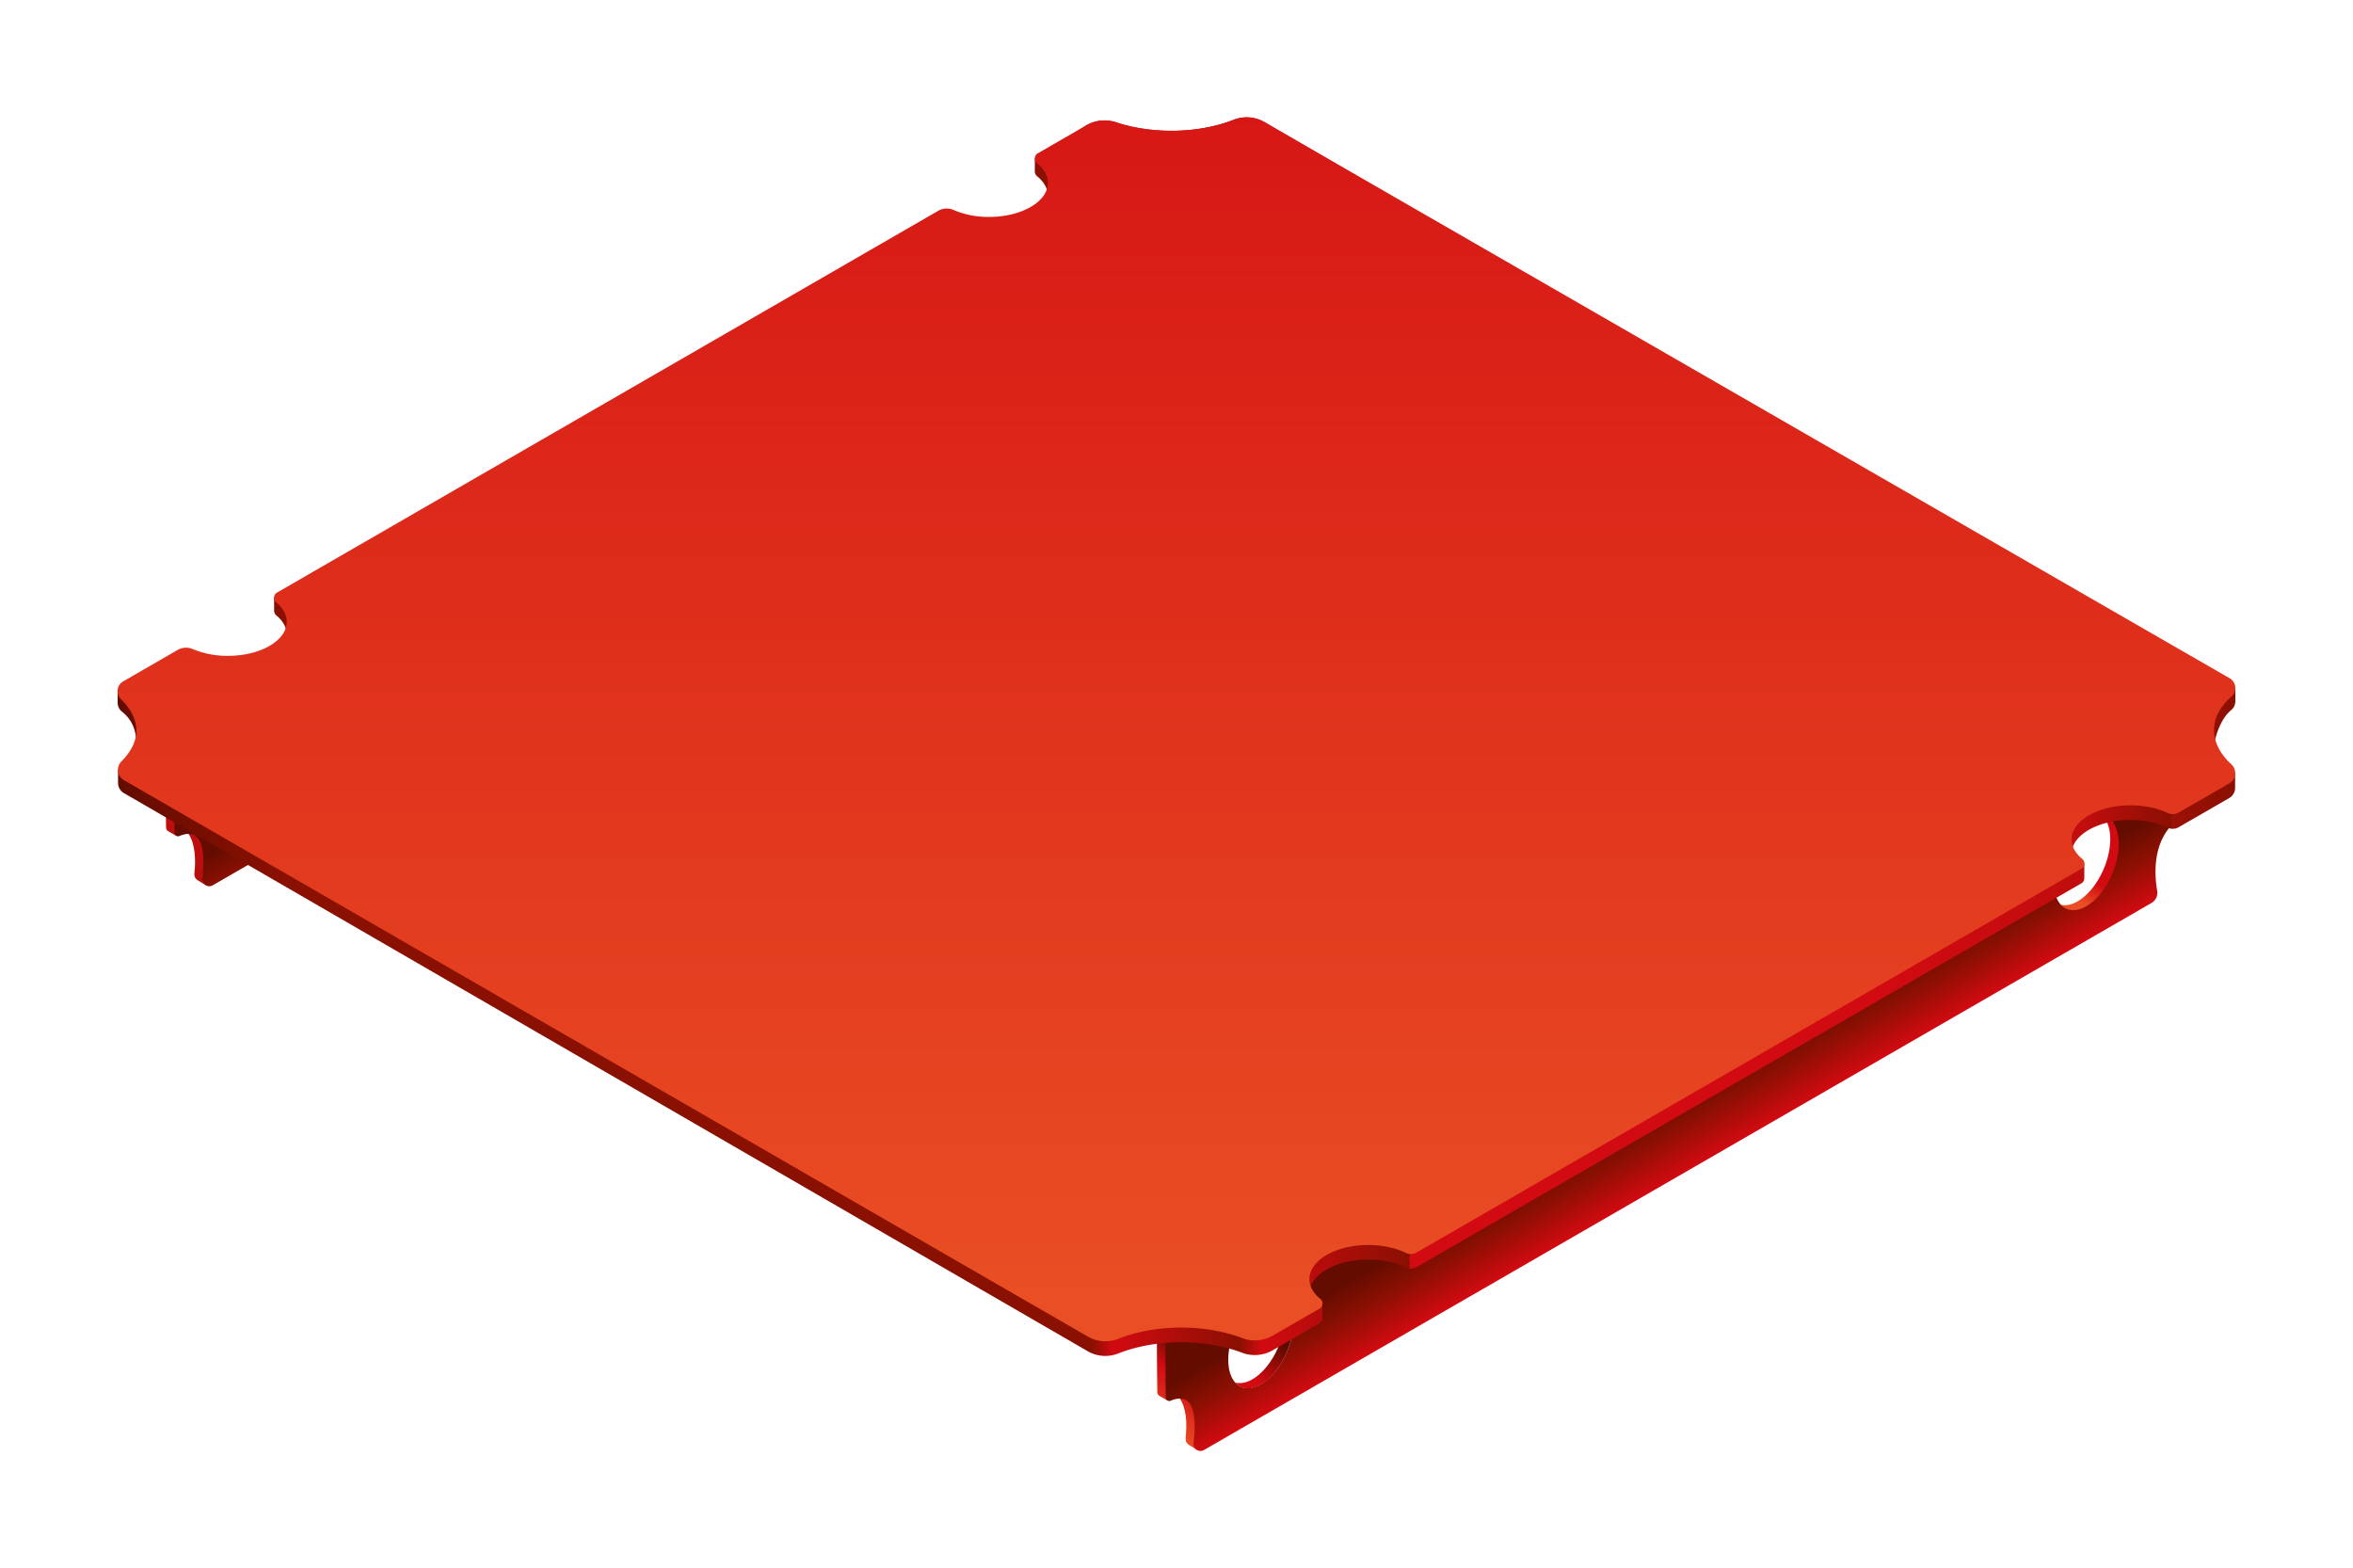 <svg id="b14075d2-5f23-4760-8ec6-47e88fb63f6a" data-name="Layer 1" xmlns="http://www.w3.org/2000/svg" xmlns:xlink="http://www.w3.org/1999/xlink" viewBox="0 0 2000 1333"><defs><style>.adeb7194-4c46-46fd-bac5-2f7100d3c783{fill:url(#bd31a739-d904-41c0-bb5f-d6ae9c2517c1);}.f227c50e-0e8a-41a3-b092-9d99cc6fe8f0{fill:url(#e3d988c3-3dd4-444b-9420-02b2f624aef1);}.baf66bf1-0323-4721-be57-85a5a10a4345{fill:url(#b9f03e18-4a22-47f4-9816-40ed094e7002);}.be79bd11-dba1-46e5-a458-1dd66cb0222f{fill:url(#a8690951-759b-403a-bfdf-531c8b9001ad);}.a5dbc6ad-608d-4212-92c8-8d412e8491cd{fill:url(#a6e368a3-6264-4bce-a649-b70216413149);}.e8cfa18d-9e9f-4e75-a659-31620c006b1e{fill:url(#ee42a684-d365-4ca3-934a-d06332875041);}.bf580fe3-472e-4756-80a0-f58fcb7739f5{fill:url(#b29bc60a-d859-4a27-878e-b78cd4ea3ca8);}.ecd6dfd7-5b00-4bc3-af31-aa8a39a1e061{fill:url(#f67b40ff-ec84-418f-8a16-fd9f84b36cb3);}</style><linearGradient id="bd31a739-d904-41c0-bb5f-d6ae9c2517c1" x1="1764.23" y1="763.97" x2="1784.22" y2="731.19" gradientUnits="userSpaceOnUse"><stop offset="0" stop-color="#e94e24"/><stop offset="0.55" stop-color="#d20a11"/><stop offset="1" stop-color="#d20a11"/></linearGradient><linearGradient id="e3d988c3-3dd4-444b-9420-02b2f624aef1" x1="1130.78" y1="1308" x2="1170.5" y2="1245.83" gradientUnits="userSpaceOnUse"><stop offset="0.01" stop-color="#e94e24"/><stop offset="0.64" stop-color="#d20a11"/><stop offset="1" stop-color="#640c00"/></linearGradient><linearGradient id="b9f03e18-4a22-47f4-9816-40ed094e7002" x1="1062.57" y1="1170.1" x2="1082.5" y2="1137.42" gradientUnits="userSpaceOnUse"><stop offset="0" stop-color="#d20a11"/><stop offset="1" stop-color="#5a0a00"/></linearGradient><linearGradient id="a8690951-759b-403a-bfdf-531c8b9001ad" x1="1407.05" y1="870.46" x2="1467.89" y2="975.84" gradientUnits="userSpaceOnUse"><stop offset="0.48" stop-color="#640c00"/><stop offset="0.7" stop-color="#8a1002"/><stop offset="1" stop-color="#d20a11"/></linearGradient><linearGradient id="a6e368a3-6264-4bce-a649-b70216413149" x1="288.24" y1="828.02" x2="327.96" y2="765.85" gradientUnits="userSpaceOnUse"><stop offset="0" stop-color="#b30f0b"/><stop offset="1" stop-color="#d20a11"/></linearGradient><linearGradient id="ee42a684-d365-4ca3-934a-d06332875041" x1="564.51" y1="390.48" x2="625.35" y2="495.86" gradientUnits="userSpaceOnUse"><stop offset="0.8" stop-color="#640c00"/><stop offset="1" stop-color="#8a1002"/></linearGradient><linearGradient id="b29bc60a-d859-4a27-878e-b78cd4ea3ca8" x1="100" y1="626.15" x2="1899.99" y2="626.15" gradientUnits="userSpaceOnUse"><stop offset="0" stop-color="#640c00"/><stop offset="0.08" stop-color="#8a1002"/><stop offset="0.46" stop-color="#8a1002"/><stop offset="0.47" stop-color="#d20a11"/><stop offset="0.53" stop-color="#8a1002"/><stop offset="0.54" stop-color="#d20a11"/><stop offset="0.61" stop-color="#8a1002"/><stop offset="0.61" stop-color="#d20a11"/><stop offset="0.83" stop-color="#d20a11"/><stop offset="0.93" stop-color="#c00d0d"/><stop offset="0.97" stop-color="#8a1002"/><stop offset="0.97" stop-color="#9c1006"/><stop offset="1" stop-color="#8a1002"/></linearGradient><linearGradient id="f67b40ff-ec84-418f-8a16-fd9f84b36cb3" x1="1000.01" y1="1103.51" x2="1000.01" y2="-141.63" gradientUnits="userSpaceOnUse"><stop offset="0" stop-color="#e94e24"/><stop offset="1" stop-color="#d20a11"/></linearGradient></defs><title>px2-red</title><path class="adeb7194-4c46-46fd-bac5-2f7100d3c783" d="M1787.33,693.66c3.91,4.11,6.34,10.72,6.34,19.57,0,20.38-12.39,44.06-27.68,52.88-5.17,3-10,3.87-14.19,3,4.47,5.84,13,6.57,21.61,1.56,15.29-8.82,28.51-32.87,28.51-53.23C1801.92,703.92,1795.43,695.43,1787.33,693.66Z"/><path class="f227c50e-0e8a-41a3-b092-9d99cc6fe8f0" d="M983.21,1106.8c0,3.76.16,61.12.46,75.61,0,1.65,0,3.11,2.48,4.48l6.41,3.63c-.38-3.83-.61-74.92-.61-79.11L1849.7,614.9c0-4.5,0-7.61,0-8.37Zm19.62,82c5.64,8.33,6.2,21.09,5,32,0,0-.9,5.24,2.62,7.31,1.87,1.1,7.16,4.39,7.16,4.39.17-.5-3.39-1.56-2.68-6.32C1017.2,1210.81,1018.21,1187.16,1002.83,1188.78Z"/><path class="baf66bf1-0323-4721-be57-85a5a10a4345" d="M1085.77,1100c3.92,4.11,6.34,10.72,6.34,19.58,0,20.37-12.38,44.05-27.68,52.87-5.17,3-10.21,3.71-14.37,2.81,5.21,5.88,13.09,6.55,21.72,1.55,15.29-8.82,27.57-32.68,27.57-53C1099.35,1110.31,1093.88,1101.81,1085.77,1100Z"/><path class="be79bd11-dba1-46e5-a458-1dd66cb0222f" d="M990.45,1111c0,3.65.15,59.83.43,76.89a3,3,0,0,0,4.23,2.71c21.88-9.19,21.51,18.68,19.35,35.86a6,6,0,0,0,9,6l805.22-464.91a10.09,10.09,0,0,0,4.88-10.49c-2.52-14.36-4.9-47.73,22.79-64,.39-4.28.58-78.09.58-82.27Zm81.22,65.68c-15.27,8.83-27.67-.53-27.67-20.92s12.4-44,27.67-52.88,27.68.54,27.68,20.93S1087,1167.85,1071.67,1176.67Zm701.56-406.39c-15.28,8.83-27.66-.55-27.66-20.92s12.38-44.05,27.66-52.89,27.68.55,27.68,20.92S1788.52,761.46,1773.23,770.28Z"/><path class="a5dbc6ad-608d-4212-92c8-8d412e8491cd" d="M140.67,626.82c0,3.76.16,61.12.46,75.61,0,1.65,0,3.11,2.48,4.48l6.41,3.63c-.38-3.83-.61-74.92-.61-79.11l857.75-496.51c0-4.5,0-7.61,0-8.37Zm19.62,82c5.64,8.33,6.2,22.1,5,33,0,0-.9,4.23,2.62,6.3,1.87,1.1,7,4.31,7,4.31.18-.5-3.24-1.48-2.52-6.24C174.66,730.83,175.67,707.18,160.29,708.8Z"/><path class="e8cfa18d-9e9f-4e75-a659-31620c006b1e" d="M147.91,631c0,3.65.15,59.83.44,76.89a3,3,0,0,0,4.22,2.71c21.88-9.19,21.51,18.68,19.35,35.86a6,6,0,0,0,9,6L986.17,287.53A10.09,10.09,0,0,0,991.05,277c-2.52-14.36-4.9-47.73,22.79-64,.39-4.28.58-78.09.58-82.27Z"/><path class="bf580fe3-472e-4756-80a0-f58fcb7739f5" d="M1896.43,603.58a9.67,9.67,0,0,0,3.56-7.45V584.62L1074.8,103.8a30.21,30.21,0,0,0-26.12-2c-29.93,11.73-68.93,12.45-100,2.17a31,31,0,0,0-25.2,2.47L879.57,135v10.68a5.36,5.36,0,0,0,2,4.15c5.74,4.71,9.12,10.46,9.12,16.66,0,16-22.37,28.92-50,28.92-18.87,0-35.3-6.06-43.8-15L233,508.13v10.92a5.4,5.4,0,0,0,1.95,4.12c5.58,4.66,8.85,10.32,8.85,16.42,0,16-22.37,28.92-50,28.92-16.72,0-31.51-4.75-40.58-12L100,587.55v9.71a9.59,9.59,0,0,0,3.57,7.54c13.44,10.59,12.17,24.84,12.17,29.85,0,9.85-3.23,11.2-15.41,19.8l0,11a10,10,0,0,0,5,8.69l819.07,474.32a30,30,0,0,0,26.09,2c31.54-12.5,73.29-12.73,105.19-.67a30.41,30.41,0,0,0,26-2l39.83-23a5,5,0,0,0,2.52-4.36v-12.53s-11.15-2.74-11.15-8.34c0-16,22.4-28.95,50-28.95,12.22,0,23.4,2.53,32.09,6.74a9.94,9.94,0,0,0,9.31-.4l564.83-326.1a5,5,0,0,0,2.52-4.37V734.09s-10.9-2.14-10.9-8.19c0-16,22.4-28.95,50-28.95,12.09,0,23.17,2.48,31.81,6.61a10,10,0,0,0,9.26-.42l43-24.81a10.06,10.06,0,0,0,5-8.75l0-12.27c-12.22-7.58-18.24-10.18-18.24-19.06S1886.59,611.69,1896.43,603.58Z"/><path class="ecd6dfd7-5b00-4bc3-af31-aa8a39a1e061" d="M1896.67,592.12a9.6,9.6,0,0,0-1.45-15.57L1074.8,103.8a30.21,30.21,0,0,0-26.12-2c-29.93,11.73-68.93,12.45-100,2.17a31,31,0,0,0-25.2,2.47l-41.41,23.91a5.1,5.1,0,0,0-.59,8.4c5.79,4.72,9.2,10.48,9.2,16.71,0,16-22.37,28.92-50,28.92a75.75,75.75,0,0,1-30.3-5.93,14.34,14.34,0,0,0-12.95.76l-562,324.5a5.1,5.1,0,0,0-.63,8.36c5.62,4.68,8.92,10.36,8.92,16.48,0,16-22.37,28.92-50,28.92a76,76,0,0,1-29.95-5.78,14.34,14.34,0,0,0-12.86.81l-46.25,26.7a9.55,9.55,0,0,0-1.84,15.11c16.8,16.58,17.93,35.26.41,52.88a10.07,10.07,0,0,0,2,15.87L924.47,1136a30,30,0,0,0,26.08,2c31.54-12.51,73.3-12.73,105.2-.68a30.48,30.48,0,0,0,26-2l39.85-23a5.05,5.05,0,0,0,.59-8.32c-5.82-4.73-9.24-10.51-9.24-16.76,0-16,22.4-29,50-29,12.18,0,23.33,2.52,32,6.71a10,10,0,0,0,9.29-.41l565-326.15a5.05,5.05,0,0,0,.62-8.3c-5.68-4.7-9-10.41-9-16.58,0-16,22.4-29,50-29,12,0,23.1,2.47,31.73,6.58a10,10,0,0,0,9.25-.43l43-24.81a10.11,10.11,0,0,0,1.68-16.26C1877.23,631.85,1876.76,609.59,1896.67,592.12Z"/></svg>